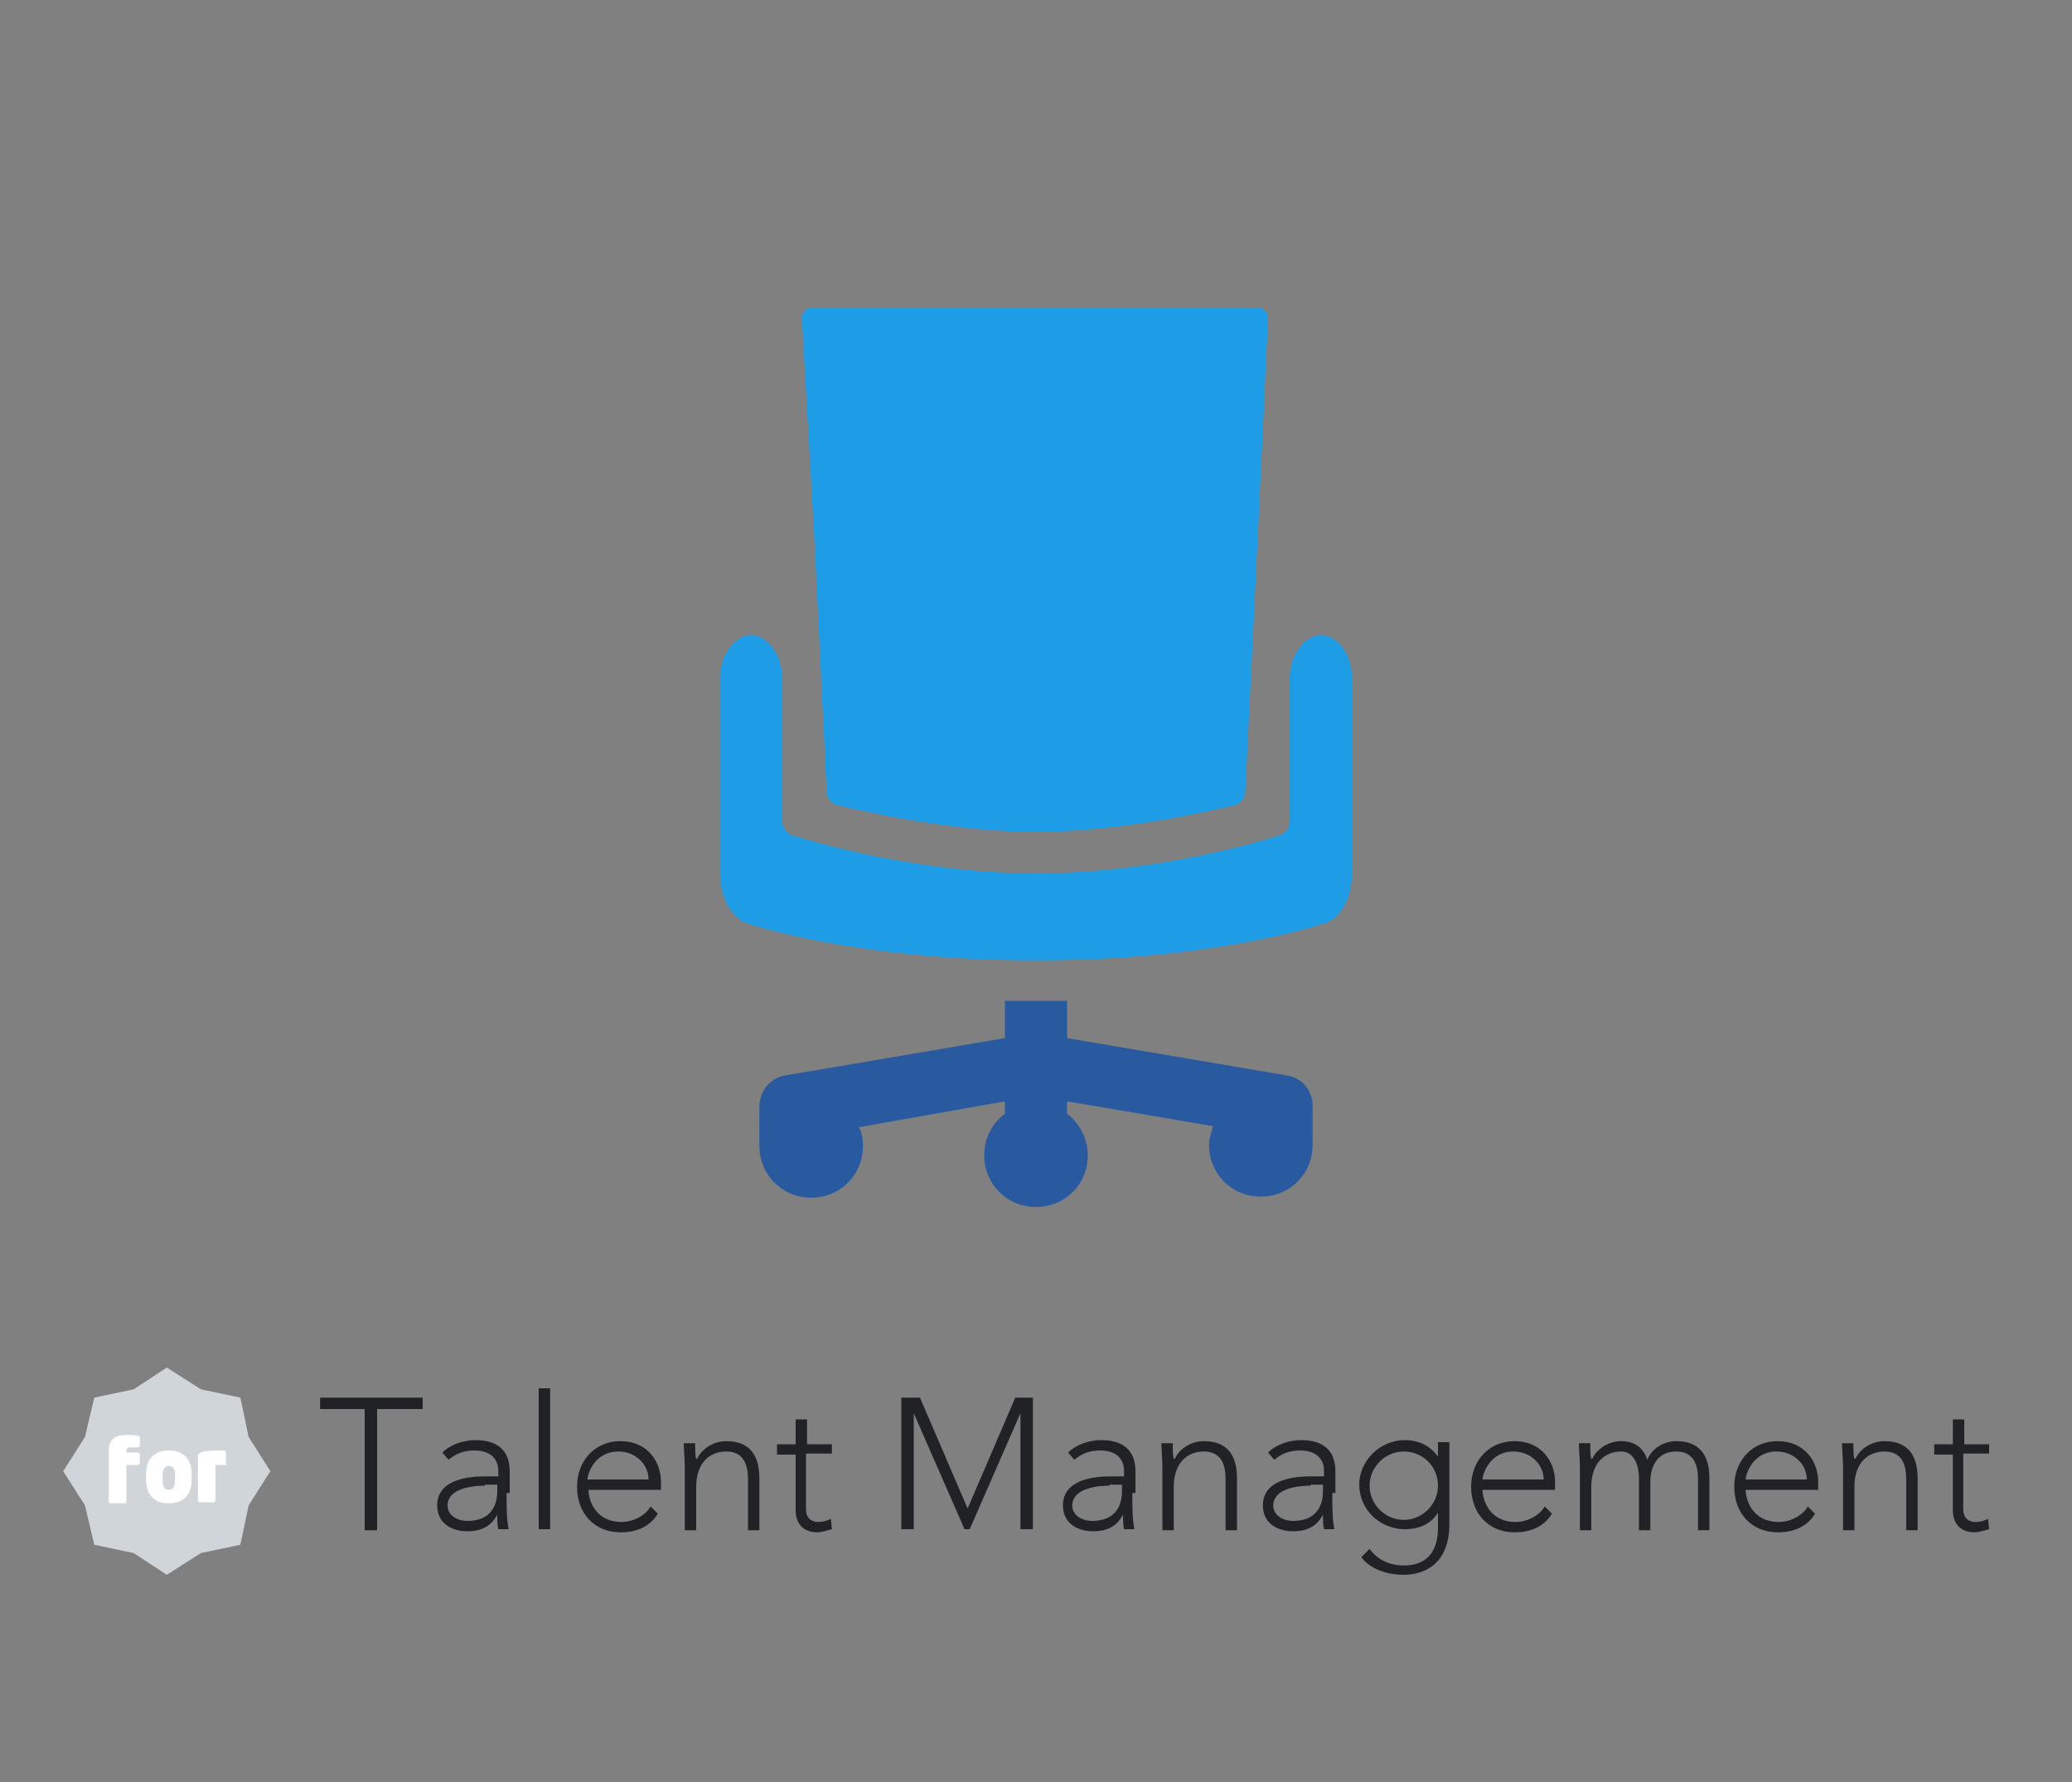 <?xml version="1.0" encoding="utf-8"?>
<!-- Generator: Adobe Illustrator 26.3.1, SVG Export Plug-In . SVG Version: 6.00 Build 0)  -->
<svg version="1.1" id="レイヤー_1" xmlns="http://www.w3.org/2000/svg" xmlns:xlink="http://www.w3.org/1999/xlink" x="0px"
	 y="0px" viewBox="0 0 200 172" style="enable-background:new 0 0 200 172;" xml:space="preserve">
<rect x="0" y="0" width="200" height="172" fill="#808080" stroke="none"/>
<style type="text/css">
	.st0{clip-path:url(#SVGID_00000088132340456368623310000008774157473212498101_);fill:none;}
	.st1{fill:#D0D5D9;}
	.st2{fill:#FFFFFF;}
	.st3{fill:#212226;}
	.st4{fill:#295AA0;}
	.st5{fill:#1E9CE6;}
	.st6{clip-path:url(#SVGID_00000048469616501701895700000015249328904470051003_);fill:none;}
</style>
<g>
	<defs>
		<rect id="SVGID_1_" x="36.6" y="10" width="125" height="125"/>
	</defs>
	<clipPath id="SVGID_00000008837066746790358450000013452402695227906947_">
		<use xlink:href="#SVGID_1_"  style="overflow:visible;"/>
	</clipPath>
	<path style="clip-path:url(#SVGID_00000008837066746790358450000013452402695227906947_);fill:none;" d="M159,106.5
		c0,14.4-11.6,26-26,26H65c-14.4,0-26-11.6-26-26v-68c0-14.4,11.6-26,26-26h68c14.4,0,26,11.6,26,26V106.5z"/>
</g>
<path class="st1" d="M16.1,132l3.3,2.1l3.8,0.8l0.8,3.8l2.1,3.3l-2.1,3.3l-0.8,3.8l-3.8,0.8l-3.3,2.1l-3.2-2.1l-3.8-0.8l-0.9-3.8
	L6.1,142l2.1-3.3l0.9-3.8l3.8-0.8L16.1,132z"/>
<path class="st2" d="M13.3,141.4h-1.1v3.5c0,0.1-0.1,0.2-0.2,0.2h-1.3c-0.1,0-0.2-0.1-0.2-0.2V140c0-1.2,0.8-1.5,1.8-1.5
	c0.3,0,0.8,0,1,0.1c0.1,0,0.2,0.1,0.2,0.1v0.8c0,0.1-0.1,0.2-0.2,0.2h-0.7c-0.3,0-0.4,0.1-0.4,0.3v0.2h1.1c0.1,0,0.2,0.1,0.2,0.2
	v0.8C13.5,141.3,13.4,141.4,13.3,141.4L13.3,141.4z M16.3,145.1c-1.4,0-2.2-0.8-2.2-2.3v-0.5c0-1.5,0.8-2.3,2.2-2.3s2.2,0.8,2.2,2.3
	v0.5C18.5,144.3,17.7,145.1,16.3,145.1z M16.9,142.4c0-0.7-0.2-0.9-0.6-0.9s-0.6,0.3-0.6,0.9v0.5c0,0.7,0.2,0.9,0.6,0.9
	c0.4,0,0.6-0.3,0.6-0.9V142.4z M21.7,141.4c-0.2,0-0.7,0-0.9,0v3.4c0,0.1-0.1,0.2-0.2,0.2h-1.3c-0.1,0-0.2-0.1-0.2-0.2v-4.3
	c0-0.1,0.1-0.2,0.3-0.3c0.5-0.2,1.3-0.2,2.2-0.2c0.1,0,0.2,0.1,0.2,0.2v1C21.9,141.4,21.9,141.4,21.7,141.4L21.7,141.4z"/>
<path class="st3" d="M35.3,136h-4.4v-1.1h9.9v1.1h-4.4v11.7h-1.2V136H35.3z M48.9,144.1c0,1.6,0,2.5,0.2,3.5h-1
	c-0.1-0.4-0.1-0.9-0.1-1.4c-0.6,1.1-1.5,1.6-2.9,1.6s-2.9-0.7-2.9-2.5c0-2.5,3-2.8,4.6-2.8h1.3V142c0-1.4-1-2-2.3-2
	c-1,0-1.8,0.3-2.5,0.9l-0.6-0.7c0.8-0.8,2.1-1.2,3.2-1.2c2,0,3.3,0.9,3.3,3v2.1L48.9,144.1z M46.8,143.4c-1.8,0-3.6,0.5-3.6,1.9
	c0,1,1,1.5,1.9,1.5c2.3,0,2.9-1.5,2.9-2.9v-0.6h-1.2L46.8,143.4z M52,134h1.1v13.6H52V134z M63.5,146.1c-0.8,1.3-2.1,1.8-3.6,1.8
	c-2.5,0-4.2-1.8-4.2-4.4c0-2.5,1.7-4.4,4.2-4.4c2.6,0,3.9,2,3.9,3.9v0.8h-7c0,0.9,0.6,3.1,3.2,3.1c1.1,0,2.3-0.6,2.8-1.5L63.5,146.1
	L63.5,146.1z M62.6,142.8c0-1.5-1.3-2.7-2.9-2.7c-2.4,0-3,2.3-3,2.7H62.6z M66.1,141.6c0-0.6-0.1-1.9-0.1-2.3h1.1
	c0,0.6,0,1.3,0.1,1.5h0.1c0.4-0.9,1.5-1.7,2.8-1.7c2.6,0,3.2,1.8,3.2,3.6v5h-1.1v-4.9c0-1.4-0.4-2.7-2.1-2.7c-1.6,0-2.9,1.1-2.9,3.4
	v4.2h-1.1V141.6z M80.2,140.3h-2.4v5.4c0,0.7,0.4,1.2,1.2,1.2c0.4,0,0.8-0.1,1.2-0.3l0.1,1c-0.4,0.1-1,0.3-1.4,0.3
	c-1.5,0-2.1-1-2.1-2.1v-5.4H75v-1h1.8V137h1.1v2.4h2.4v0.9L80.2,140.3z M87,134.9h1.8l4.6,10.7l4.6-10.7h1.7v12.7h-1.2v-11.2
	l-4.9,11.2h-0.5l-4.9-11.2v11.2H87V134.9z M109.3,144.1c0,1.6,0,2.5,0.2,3.5h-1c-0.1-0.4-0.1-0.9-0.1-1.4c-0.6,1.1-1.5,1.6-2.9,1.6
	s-2.9-0.7-2.9-2.5c0-2.5,3-2.8,4.6-2.8h1.3V142c0-1.4-1-2-2.3-2c-1,0-1.8,0.3-2.5,0.9l-0.6-0.7c0.8-0.8,2.1-1.2,3.2-1.2
	c2,0,3.3,0.9,3.3,3v2.1L109.3,144.1z M107.1,143.4c-1.8,0-3.6,0.5-3.6,1.9c0,1,1,1.5,1.9,1.5c2.3,0,2.9-1.5,2.9-2.9v-0.6h-1.2
	L107.1,143.4z M112.2,141.6c0-0.6-0.1-1.9-0.1-2.3h1.1c0,0.6,0,1.3,0.1,1.5h0.1c0.4-0.9,1.5-1.7,2.8-1.7c2.6,0,3.2,1.8,3.2,3.6v5
	h-1.1v-4.9c0-1.4-0.4-2.7-2.1-2.7c-1.6,0-2.9,1.1-2.9,3.4v4.2h-1.1V141.6z M128.6,144.1c0,1.6,0,2.5,0.2,3.5h-1
	c-0.1-0.4-0.1-0.9-0.1-1.4c-0.6,1.1-1.5,1.6-2.9,1.6s-2.9-0.7-2.9-2.5c0-2.5,3-2.8,4.6-2.8h1.3V142c0-1.4-1-2-2.3-2
	c-1,0-1.8,0.3-2.5,0.9l-0.6-0.7c0.8-0.8,2.1-1.2,3.2-1.2c2,0,3.3,0.9,3.3,3v2.1L128.6,144.1z M126.5,143.4c-1.8,0-3.6,0.5-3.6,1.9
	c0,1,1,1.5,1.9,1.5c2.3,0,2.9-1.5,2.9-2.9v-0.6h-1.2L126.5,143.4z M139.9,147.1c0,4.1-2.7,4.9-4.4,4.9s-3.3-0.6-4.1-1.7l0.8-0.8
	c0.8,1.1,2,1.6,3.3,1.6c3.3,0,3.3-2.9,3.3-3.8V146c-0.6,1-1.7,1.6-3.2,1.6c-2.4,0-4.4-1.9-4.4-4.3c0-2.3,2-4.3,4.4-4.3
	c1.4,0,2.5,0.6,3.2,1.6v-1.4h1.1L139.9,147.1L139.9,147.1z M135.5,140.1c-1.8,0-3.3,1.5-3.3,3.3s1.5,3.3,3.3,3.3s3.3-1.5,3.3-3.3
	C138.8,141.5,137.3,140.1,135.5,140.1z M149.8,146.1c-0.8,1.3-2.1,1.8-3.6,1.8c-2.5,0-4.2-1.8-4.2-4.4c0-2.5,1.7-4.4,4.2-4.4
	c2.6,0,3.9,2,3.9,3.9v0.8h-7c0,0.9,0.6,3.1,3.2,3.1c1.1,0,2.3-0.6,2.8-1.5L149.8,146.1L149.8,146.1z M149,142.8
	c0-1.5-1.3-2.7-2.9-2.7c-2.4,0-3,2.3-3,2.7H149z M152.5,141.6c0-0.6-0.1-1.9-0.1-2.3h1.1c0,0.6,0,1.3,0.1,1.5h0.1
	c0.4-0.9,1.5-1.7,2.8-1.7c1.1,0,2.1,0.5,2.5,1.8c0.5-1.2,1.7-1.8,2.8-1.8c2.6,0,3.2,1.8,3.2,3.6v5h-1.1v-4.9c0-1.4-0.4-2.7-2.1-2.7
	c-2,0-2.5,1.7-2.5,2.9v4.7h-1.1v-5c0-1.5-0.6-2.6-1.7-2.6c-1.6,0-2.9,1.1-2.9,3.4v4.2h-1.1V141.6L152.5,141.6z M175.2,146.1
	c-0.8,1.3-2.1,1.8-3.6,1.8c-2.5,0-4.2-1.8-4.2-4.4c0-2.5,1.7-4.4,4.2-4.4c2.6,0,3.9,2,3.9,3.9v0.8h-7c0,0.9,0.6,3.1,3.2,3.1
	c1.1,0,2.3-0.6,2.8-1.5L175.2,146.1L175.2,146.1z M174.4,142.8c0-1.5-1.3-2.7-2.9-2.7c-2.4,0-3,2.3-3,2.7H174.4z M177.9,141.6
	c0-0.6-0.1-1.9-0.1-2.3h1.1c0,0.6,0,1.3,0.1,1.5h0.1c0.4-0.9,1.5-1.7,2.8-1.7c2.6,0,3.2,1.8,3.2,3.6v5H184v-4.9
	c0-1.4-0.4-2.7-2.1-2.7c-1.6,0-2.9,1.1-2.9,3.4v4.2h-1.1V141.6z M191.9,140.3h-2.4v5.4c0,0.7,0.4,1.2,1.2,1.2c0.4,0,0.8-0.1,1.2-0.3
	l0.1,1c-0.4,0.1-1,0.3-1.4,0.3c-1.5,0-2.1-1-2.1-2.1v-5.4h-1.8v-1h1.8V137h1.1v2.4h2.4v0.9L191.9,140.3z"/>
<path class="st4" d="M124.2,103.8l-21.2-3.6v-3.6c-1,0-2,0-3,0s-2,0-3,0v3.6l-21.2,3.6c-1.4,0.2-2.5,1.5-2.5,3v3.8c0,2.8,2.2,5,5,5
	s5-2.2,5-5c0-0.6-0.1-1.3-0.4-1.8l14.1-2.5v1.2c-1.2,0.9-2,2.3-2,4c0,2.8,2.2,5,5,5s5-2.2,5-5c0-1.6-0.8-3.1-2-4v-1.2l14.1,2.4
	c-0.2,0.6-0.4,1.2-0.4,1.8c0,2.8,2.2,5,5,5s5-2.2,5-5v-3.8C126.7,105.3,125.7,104,124.2,103.8z"/>
<path class="st5" d="M78.6,51.9c0,0.5,0.1,1.4,0.1,2l1.1,22.6c0,0.5,0.5,1.1,1,1.2c0,0,10.1,2.6,19.2,2.6s19.2-2.6,19.2-2.6
	c0.5-0.1,1-0.7,1-1.2l1.1-22.6c0-0.5,0.1-1.4,0.1-2l1-21.2c0-0.5-0.4-1-1-1c0,0-11.5,0-21.5,0s-21.5,0-21.5,0c-0.5,0-1,0.4-1,1
	C77.4,30.7,78.6,51.9,78.6,51.9z M127.5,61.3c-1.7,0-2.6,2.1-2.6,2.1c-0.2,0.5-0.4,1.4-0.4,1.9v14c0,0.6-0.4,1.1-0.9,1.3
	c0,0-11.1,3.7-23.6,3.7c-12.4,0-23.6-3.7-23.6-3.7c-0.5-0.2-0.9-0.8-0.9-1.3v-14c0-0.5-0.2-1.4-0.4-1.9c0,0-0.9-2.1-2.6-2.1
	s-2.6,2.1-2.6,2.1c-0.2,0.5-0.4,1.4-0.4,1.9v18c0,0.6,0,1,0,1c0,2.1,0.9,4,2.3,4.7c0.4,0.2,10.9,3.7,28.2,3.7s27.7-3.5,28.2-3.7
	c1.4-0.7,2.3-2.6,2.3-4.7c0,0,0-0.5,0-1v-18c0-0.5-0.2-1.4-0.4-1.9C130.1,63.3,129.2,61.3,127.5,61.3z"/>
<g>
	<defs>
		<rect id="SVGID_00000060729016228191191220000012197525842007424673_" x="37.5" y="10" width="125" height="125"/>
	</defs>
	<clipPath id="SVGID_00000066492784605319437140000002350156986876590003_">
		<use xlink:href="#SVGID_00000060729016228191191220000012197525842007424673_"  style="overflow:visible;"/>
	</clipPath>
	<path style="clip-path:url(#SVGID_00000066492784605319437140000002350156986876590003_);fill:none;" d="M160,106.5
		c0,14.4-11.6,26-26,26H66c-14.4,0-26-11.6-26-26v-68c0-14.4,11.6-26,26-26h68c14.4,0,26,11.6,26,26V106.5z"/>
</g>
</svg>
